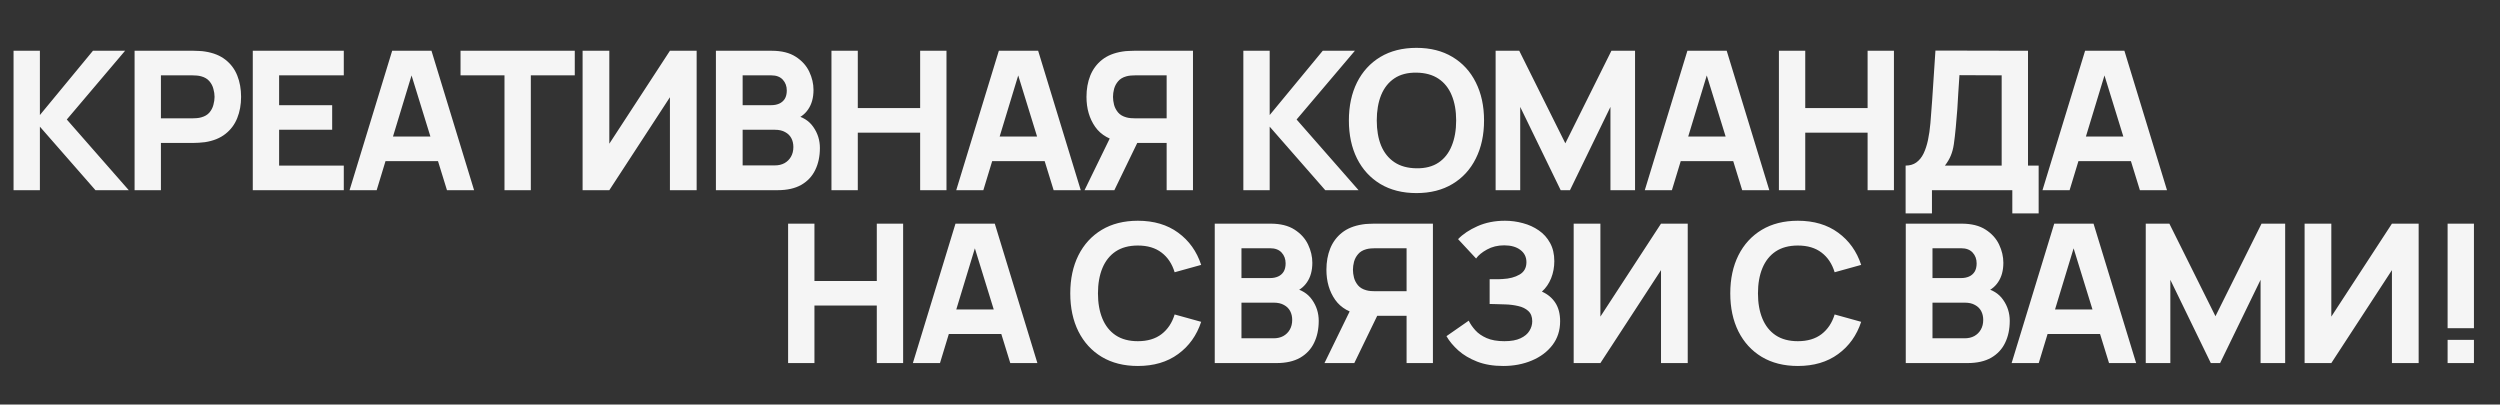 <?xml version="1.0" encoding="UTF-8"?> <svg xmlns="http://www.w3.org/2000/svg" width="723" height="117" viewBox="0 0 723 117" fill="none"><rect x="0" y="0" width="723" height="117" fill="#333333" stroke="none"/><path d="M3.92 55V14.68H11.536V33.272L26.88 14.68H36.176L19.32 34.56L37.24 55H27.608L11.536 36.632V55H3.92ZM38.922 55V14.68H55.946C56.338 14.68 56.861 14.699 57.514 14.736C58.186 14.755 58.783 14.811 59.306 14.904C61.714 15.277 63.684 16.071 65.214 17.284C66.763 18.497 67.902 20.028 68.63 21.876C69.358 23.705 69.722 25.749 69.722 28.008C69.722 30.267 69.349 32.32 68.602 34.168C67.874 35.997 66.736 37.519 65.186 38.732C63.656 39.945 61.696 40.739 59.306 41.112C58.783 41.187 58.186 41.243 57.514 41.28C56.842 41.317 56.319 41.336 55.946 41.336H46.538V55H38.922ZM46.538 34.224H55.61C56.002 34.224 56.431 34.205 56.898 34.168C57.365 34.131 57.794 34.056 58.186 33.944C59.213 33.664 60.006 33.197 60.566 32.544C61.126 31.872 61.509 31.135 61.714 30.332C61.938 29.511 62.05 28.736 62.05 28.008C62.05 27.28 61.938 26.515 61.714 25.712C61.509 24.891 61.126 24.153 60.566 23.5C60.006 22.828 59.213 22.352 58.186 22.072C57.794 21.96 57.365 21.885 56.898 21.848C56.431 21.811 56.002 21.792 55.61 21.792H46.538V34.224ZM73.104 55V14.68H99.424V21.792H80.72V30.416H96.064V37.528H80.72V47.888H99.424V55H73.104ZM101.095 55L113.415 14.68H124.783L137.103 55H129.263L118.287 19.44H119.743L108.935 55H101.095ZM108.487 46.6V39.488H129.767V46.6H108.487ZM145.898 55V21.792H133.186V14.68H166.226V21.792H153.514V55H145.898ZM201.47 55H193.742V28.12L176.214 55H168.486V14.68H176.214V41.56L193.742 14.68H201.47V55ZM207.042 55V14.68H223.17C226.045 14.68 228.369 15.259 230.142 16.416C231.916 17.555 233.213 18.992 234.035 20.728C234.856 22.464 235.266 24.219 235.266 25.992C235.266 28.251 234.753 30.127 233.726 31.62C232.718 33.113 231.328 34.112 229.554 34.616V33.216C232.074 33.739 233.96 34.905 235.21 36.716C236.48 38.527 237.115 40.552 237.115 42.792C237.115 45.2 236.666 47.319 235.77 49.148C234.893 50.977 233.549 52.415 231.738 53.46C229.928 54.487 227.65 55 224.906 55H207.042ZM214.77 47.832H224.122C225.149 47.832 226.064 47.617 226.866 47.188C227.669 46.74 228.294 46.124 228.742 45.34C229.209 44.537 229.442 43.595 229.442 42.512C229.442 41.56 229.246 40.711 228.854 39.964C228.462 39.217 227.865 38.629 227.062 38.2C226.278 37.752 225.298 37.528 224.122 37.528H214.77V47.832ZM214.77 30.416H223.058C223.917 30.416 224.682 30.267 225.354 29.968C226.026 29.669 226.558 29.212 226.95 28.596C227.342 27.961 227.538 27.149 227.538 26.16C227.538 24.928 227.156 23.892 226.39 23.052C225.625 22.212 224.514 21.792 223.058 21.792H214.77V30.416ZM240.459 55V14.68H248.075V31.256H266.107V14.68H273.723V55H266.107V38.368H248.075V55H240.459ZM276.544 55L288.864 14.68H300.232L312.552 55H304.712L293.736 19.44H295.192L284.384 55H276.544ZM283.936 46.6V39.488H305.216V46.6H283.936ZM345.01 55H337.394V41.336H327.986L324.626 41.112C321.042 40.552 318.41 39.077 316.73 36.688C315.05 34.28 314.21 31.387 314.21 28.008C314.21 25.749 314.574 23.705 315.302 21.876C316.049 20.028 317.188 18.497 318.718 17.284C320.249 16.071 322.218 15.277 324.626 14.904C325.168 14.811 325.765 14.755 326.418 14.736C327.072 14.699 327.594 14.68 327.986 14.68H345.01V55ZM322.274 55H313.65L322.386 37.08L330.226 38.592L322.274 55ZM337.394 34.224V21.792H328.322C327.93 21.792 327.501 21.811 327.034 21.848C326.568 21.885 326.138 21.96 325.746 22.072C324.72 22.352 323.926 22.828 323.366 23.5C322.806 24.153 322.414 24.891 322.19 25.712C321.985 26.515 321.882 27.28 321.882 28.008C321.882 28.736 321.985 29.511 322.19 30.332C322.414 31.135 322.806 31.872 323.366 32.544C323.926 33.197 324.72 33.664 325.746 33.944C326.138 34.056 326.568 34.131 327.034 34.168C327.501 34.205 327.93 34.224 328.322 34.224H337.394ZM359.577 55V14.68H367.193V33.272L382.537 14.68H391.833L374.977 34.56L392.897 55H383.265L367.193 36.632V55H359.577ZM409.641 55.84C405.609 55.84 402.128 54.963 399.197 53.208C396.285 51.453 394.036 48.999 392.449 45.844C390.881 42.689 390.097 39.021 390.097 34.84C390.097 30.659 390.881 26.991 392.449 23.836C394.036 20.681 396.285 18.227 399.197 16.472C402.128 14.717 405.609 13.84 409.641 13.84C413.673 13.84 417.145 14.717 420.057 16.472C422.988 18.227 425.237 20.681 426.805 23.836C428.392 26.991 429.185 30.659 429.185 34.84C429.185 39.021 428.392 42.689 426.805 45.844C425.237 48.999 422.988 51.453 420.057 53.208C417.145 54.963 413.673 55.84 409.641 55.84ZM409.641 48.672C412.198 48.709 414.326 48.159 416.025 47.02C417.724 45.881 418.993 44.267 419.833 42.176C420.692 40.085 421.121 37.64 421.121 34.84C421.121 32.04 420.692 29.613 419.833 27.56C418.993 25.507 417.724 23.911 416.025 22.772C414.326 21.633 412.198 21.045 409.641 21.008C407.084 20.971 404.956 21.521 403.257 22.66C401.558 23.799 400.28 25.413 399.421 27.504C398.581 29.595 398.161 32.04 398.161 34.84C398.161 37.64 398.581 40.067 399.421 42.12C400.28 44.173 401.558 45.769 403.257 46.908C404.956 48.047 407.084 48.635 409.641 48.672ZM432.534 55V14.68H439.366L452.694 41.448L466.022 14.68H472.854V55H465.742V30.92L454.038 55H451.35L439.646 30.92V55H432.534ZM475.674 55L487.994 14.68H499.362L511.682 55H503.842L492.866 19.44H494.322L483.514 55H475.674ZM483.066 46.6V39.488H504.346V46.6H483.066ZM514.461 55V14.68H522.077V31.256H540.109V14.68H547.725V55H540.109V38.368H522.077V55H514.461ZM551.106 61.72V47.888C552.319 47.888 553.346 47.589 554.186 46.992C555.044 46.376 555.744 45.517 556.286 44.416C556.827 43.296 557.256 41.989 557.574 40.496C557.891 39.003 558.124 37.379 558.274 35.624C558.46 33.384 558.628 31.181 558.778 29.016C558.927 26.832 559.076 24.573 559.226 22.24C559.375 19.888 559.543 17.349 559.73 14.624L586.498 14.68V47.888H589.578V61.72H581.962V55H558.722V61.72H551.106ZM562.474 47.888H578.882V21.792L566.674 21.736C566.543 23.584 566.431 25.283 566.338 26.832C566.263 28.381 566.17 29.949 566.058 31.536C565.946 33.123 565.796 34.896 565.61 36.856C565.423 38.816 565.236 40.431 565.05 41.7C564.863 42.951 564.574 44.043 564.182 44.976C563.808 45.909 563.239 46.88 562.474 47.888ZM590.688 55L603.008 14.68H614.376L626.696 55H618.856L607.88 19.44H609.336L598.528 55H590.688ZM598.08 46.6V39.488H619.36V46.6H598.08Z" fill="#F5F5F5"></path><path d="M227.92 105V64.68H235.536V81.256H253.568V64.68H261.184V105H253.568V88.368H235.536V105H227.92ZM264.005 105L276.325 64.68H287.693L300.013 105H292.173L281.197 69.44H282.653L271.845 105H264.005ZM271.397 96.6V89.488H292.677V96.6H271.397ZM329.066 105.84C325.034 105.84 321.553 104.963 318.622 103.208C315.71 101.453 313.461 98.999 311.874 95.844C310.306 92.689 309.522 89.021 309.522 84.84C309.522 80.659 310.306 76.991 311.874 73.836C313.461 70.681 315.71 68.227 318.622 66.472C321.553 64.717 325.034 63.84 329.066 63.84C333.696 63.84 337.578 64.988 340.714 67.284C343.869 69.58 346.091 72.688 347.379 76.608L339.706 78.736C338.96 76.291 337.7 74.396 335.926 73.052C334.153 71.689 331.866 71.008 329.066 71.008C326.509 71.008 324.372 71.577 322.655 72.716C320.956 73.855 319.677 75.46 318.818 77.532C317.96 79.604 317.53 82.04 317.53 84.84C317.53 87.64 317.96 90.076 318.818 92.148C319.677 94.22 320.956 95.825 322.655 96.964C324.372 98.103 326.509 98.672 329.066 98.672C331.866 98.672 334.153 97.991 335.926 96.628C337.7 95.265 338.96 93.371 339.706 90.944L347.379 93.072C346.091 96.992 343.869 100.1 340.714 102.396C337.578 104.692 333.696 105.84 329.066 105.84ZM351.304 105V64.68H367.432C370.306 64.68 372.63 65.259 374.404 66.416C376.177 67.555 377.474 68.992 378.296 70.728C379.117 72.464 379.528 74.219 379.528 75.992C379.528 78.251 379.014 80.127 377.988 81.62C376.98 83.113 375.589 84.112 373.816 84.616V83.216C376.336 83.739 378.221 84.905 379.472 86.716C380.741 88.527 381.376 90.552 381.376 92.792C381.376 95.2 380.928 97.319 380.032 99.148C379.154 100.977 377.81 102.415 376 103.46C374.189 104.487 371.912 105 369.168 105H351.304ZM359.032 97.832H368.384C369.41 97.832 370.325 97.617 371.128 97.188C371.93 96.74 372.556 96.124 373.004 95.34C373.47 94.537 373.704 93.595 373.704 92.512C373.704 91.56 373.508 90.711 373.116 89.964C372.724 89.217 372.126 88.629 371.324 88.2C370.54 87.752 369.56 87.528 368.384 87.528H359.032V97.832ZM359.032 80.416H367.32C368.178 80.416 368.944 80.267 369.616 79.968C370.288 79.669 370.82 79.212 371.212 78.596C371.604 77.961 371.8 77.149 371.8 76.16C371.8 74.928 371.417 73.892 370.652 73.052C369.886 72.212 368.776 71.792 367.32 71.792H359.032V80.416ZM414.4 105H406.784V91.336H397.376L394.016 91.112C390.432 90.552 387.8 89.077 386.12 86.688C384.44 84.28 383.6 81.387 383.6 78.008C383.6 75.749 383.964 73.705 384.692 71.876C385.439 70.028 386.577 68.497 388.108 67.284C389.639 66.071 391.608 65.277 394.016 64.904C394.557 64.811 395.155 64.755 395.808 64.736C396.461 64.699 396.984 64.68 397.376 64.68H414.4V105ZM391.664 105H383.04L391.776 87.08L399.616 88.592L391.664 105ZM406.784 84.224V71.792H397.712C397.32 71.792 396.891 71.811 396.424 71.848C395.957 71.885 395.528 71.96 395.136 72.072C394.109 72.352 393.316 72.828 392.756 73.5C392.196 74.153 391.804 74.891 391.58 75.712C391.375 76.515 391.272 77.28 391.272 78.008C391.272 78.736 391.375 79.511 391.58 80.332C391.804 81.135 392.196 81.872 392.756 82.544C393.316 83.197 394.109 83.664 395.136 83.944C395.528 84.056 395.957 84.131 396.424 84.168C396.891 84.205 397.32 84.224 397.712 84.224H406.784ZM434.724 105.84C431.868 105.84 429.357 105.42 427.192 104.58C425.045 103.74 423.234 102.667 421.76 101.36C420.285 100.035 419.137 98.653 418.316 97.216L424.756 92.736C425.204 93.669 425.838 94.593 426.66 95.508C427.481 96.423 428.573 97.179 429.936 97.776C431.298 98.373 433.006 98.672 435.06 98.672C437.001 98.672 438.56 98.392 439.736 97.832C440.93 97.272 441.789 96.553 442.312 95.676C442.853 94.799 443.124 93.875 443.124 92.904C443.124 91.616 442.741 90.627 441.976 89.936C441.229 89.245 440.258 88.769 439.064 88.508C437.869 88.228 436.609 88.069 435.284 88.032C433.996 87.995 433.062 87.967 432.484 87.948C431.924 87.929 431.541 87.92 431.336 87.92C431.149 87.92 430.972 87.92 430.804 87.92V80.752C431.046 80.752 431.401 80.752 431.868 80.752C432.353 80.752 432.838 80.752 433.324 80.752C433.828 80.733 434.238 80.715 434.556 80.696C436.516 80.603 438.149 80.173 439.456 79.408C440.781 78.643 441.444 77.448 441.444 75.824C441.444 74.331 440.856 73.145 439.68 72.268C438.522 71.391 436.964 70.952 435.004 70.952C433.156 70.952 431.504 71.353 430.048 72.156C428.61 72.94 427.556 73.808 426.884 74.76L421.676 69.16C423.076 67.704 424.952 66.453 427.304 65.408C429.656 64.363 432.297 63.84 435.228 63.84C437.001 63.84 438.737 64.073 440.436 64.54C442.134 64.988 443.665 65.688 445.028 66.64C446.39 67.573 447.473 68.777 448.276 70.252C449.097 71.727 449.508 73.491 449.508 75.544C449.508 77.28 449.2 78.923 448.584 80.472C447.968 82.003 447.081 83.291 445.924 84.336C447.604 85.083 448.901 86.165 449.816 87.584C450.73 89.003 451.188 90.776 451.188 92.904C451.188 95.573 450.441 97.879 448.948 99.82C447.473 101.743 445.485 103.227 442.984 104.272C440.501 105.317 437.748 105.84 434.724 105.84ZM488.091 105H480.363V78.12L462.835 105H455.107V64.68H462.835V91.56L480.363 64.68H488.091V105ZM519.939 105.84C515.907 105.84 512.426 104.963 509.495 103.208C506.583 101.453 504.334 98.999 502.747 95.844C501.179 92.689 500.395 89.021 500.395 84.84C500.395 80.659 501.179 76.991 502.747 73.836C504.334 70.681 506.583 68.227 509.495 66.472C512.426 64.717 515.907 63.84 519.939 63.84C524.568 63.84 528.451 64.988 531.587 67.284C534.742 69.58 536.963 72.688 538.251 76.608L530.579 78.736C529.832 76.291 528.572 74.396 526.799 73.052C525.026 71.689 522.739 71.008 519.939 71.008C517.382 71.008 515.244 71.577 513.527 72.716C511.828 73.855 510.55 75.46 509.691 77.532C508.832 79.604 508.403 82.04 508.403 84.84C508.403 87.64 508.832 90.076 509.691 92.148C510.55 94.22 511.828 95.825 513.527 96.964C515.244 98.103 517.382 98.672 519.939 98.672C522.739 98.672 525.026 97.991 526.799 96.628C528.572 95.265 529.832 93.371 530.579 90.944L538.251 93.072C536.963 96.992 534.742 100.1 531.587 102.396C528.451 104.692 524.568 105.84 519.939 105.84ZM551.147 105V64.68H567.275C570.15 64.68 572.474 65.259 574.247 66.416C576.021 67.555 577.318 68.992 578.139 70.728C578.961 72.464 579.371 74.219 579.371 75.992C579.371 78.251 578.858 80.127 577.831 81.62C576.823 83.113 575.433 84.112 573.659 84.616V83.216C576.179 83.739 578.065 84.905 579.315 86.716C580.585 88.527 581.219 90.552 581.219 92.792C581.219 95.2 580.771 97.319 579.875 99.148C578.998 100.977 577.654 102.415 575.843 103.46C574.033 104.487 571.755 105 569.011 105H551.147ZM558.875 97.832H568.227C569.254 97.832 570.169 97.617 570.971 97.188C571.774 96.74 572.399 96.124 572.847 95.34C573.314 94.537 573.547 93.595 573.547 92.512C573.547 91.56 573.351 90.711 572.959 89.964C572.567 89.217 571.97 88.629 571.167 88.2C570.383 87.752 569.403 87.528 568.227 87.528H558.875V97.832ZM558.875 80.416H567.163C568.022 80.416 568.787 80.267 569.459 79.968C570.131 79.669 570.663 79.212 571.055 78.596C571.447 77.961 571.643 77.149 571.643 76.16C571.643 74.928 571.261 73.892 570.495 73.052C569.73 72.212 568.619 71.792 567.163 71.792H558.875V80.416ZM581.763 105L594.083 64.68H605.451L617.771 105H609.931L598.955 69.44H600.411L589.603 105H581.763ZM589.155 96.6V89.488H610.435V96.6H589.155ZM620.55 105V64.68H627.382L640.71 91.448L654.038 64.68H660.87V105H653.758V80.92L642.054 105H639.366L627.662 80.92V105H620.55ZM699.474 105H691.746V78.12L674.218 105H666.49V64.68H674.218V91.56L691.746 64.68H699.474V105ZM707.847 105V98.28H715.463V105H707.847ZM707.847 94.92V64.68H715.463V94.92H707.847Z" fill="#F5F5F5"></path></svg> 